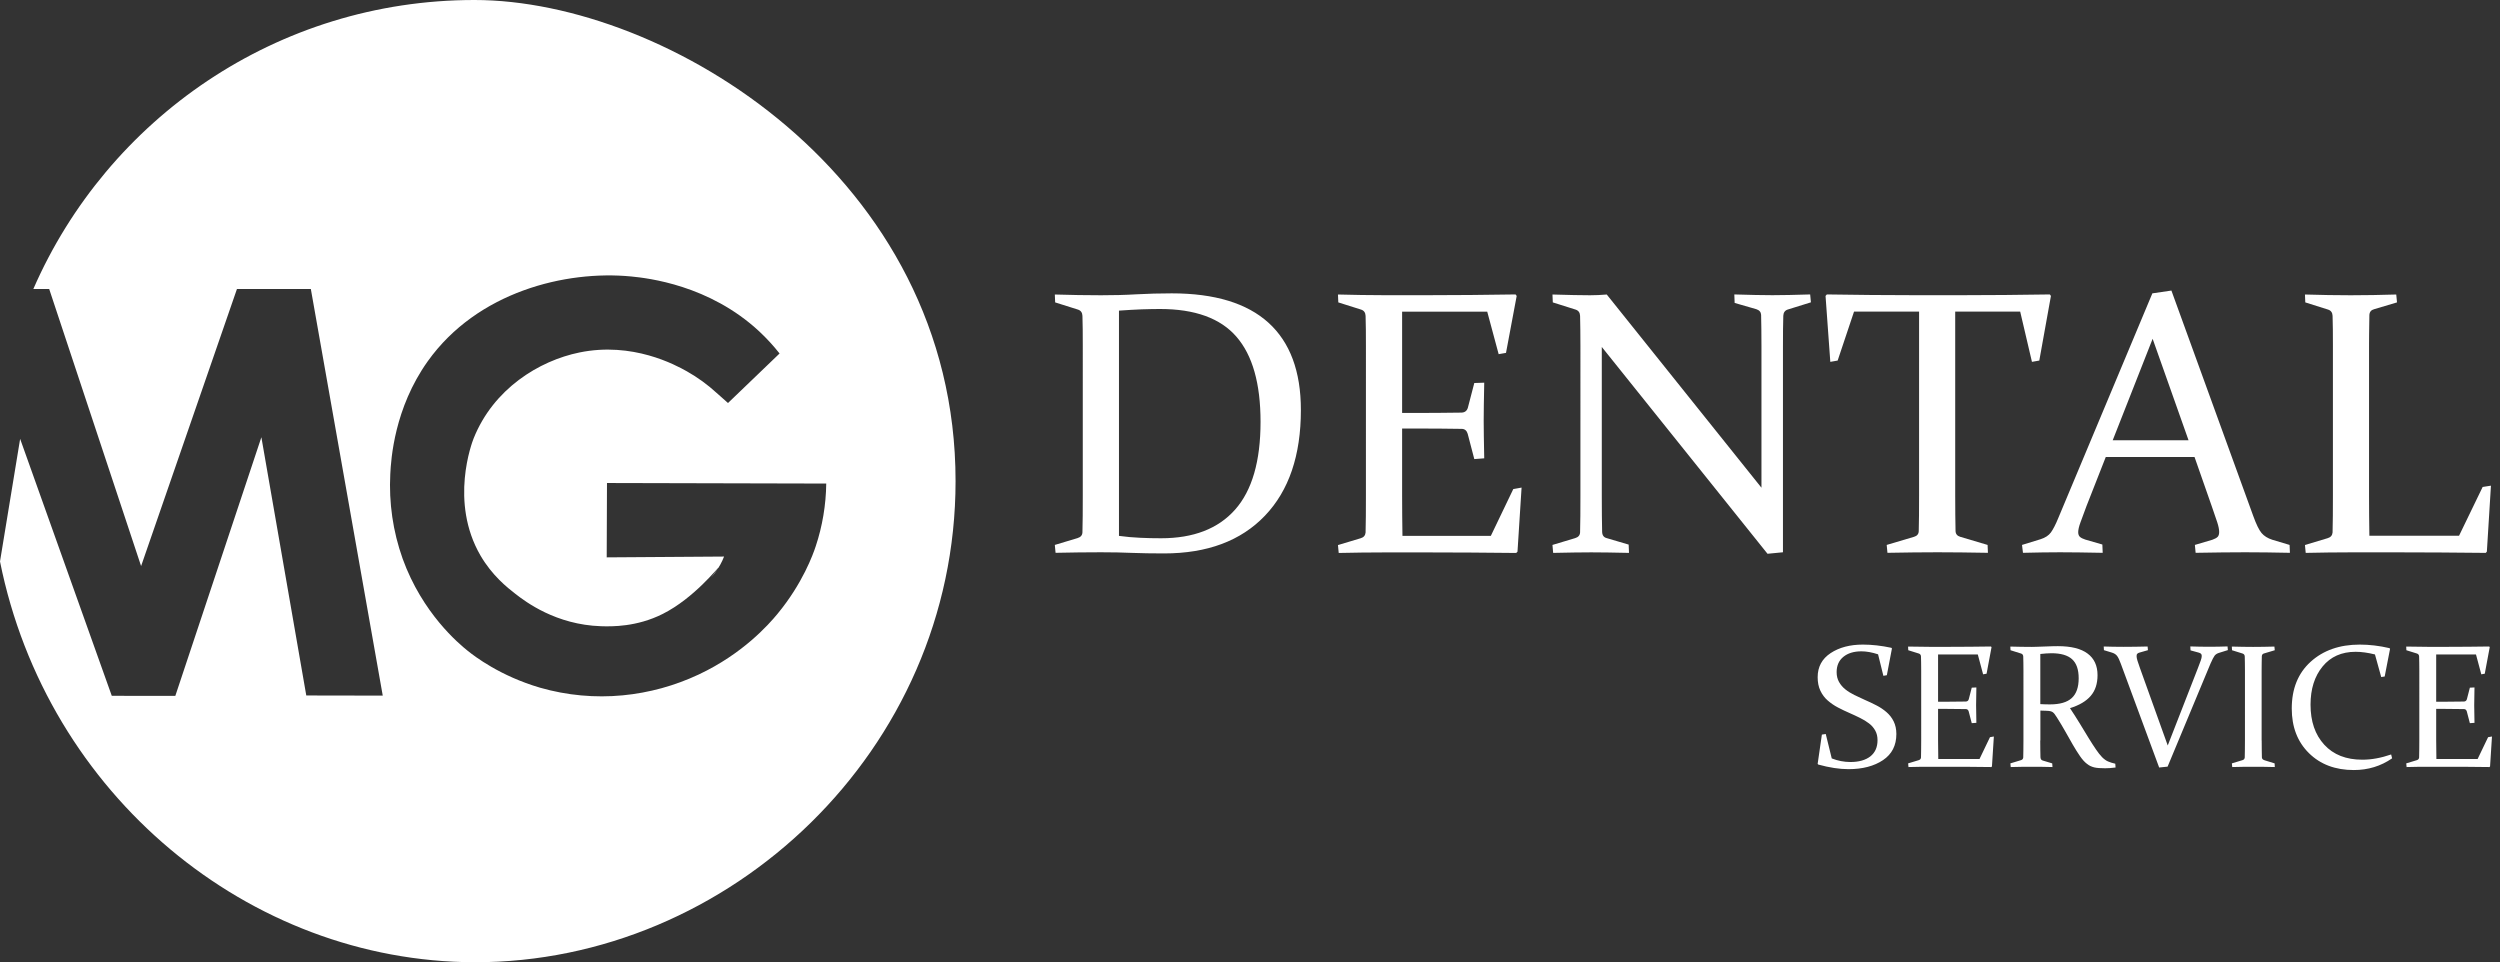 <svg xmlns="http://www.w3.org/2000/svg" xml:space="preserve" id="Слой_1" x="0" y="0" version="1.1" viewBox="0 0 3674.8 1414.4">
  <rect x="0" y="0" width="3674.8" height="1414.4" fill="#333333" stroke="none"/>
  <g fill="#fff">
    <path d="M697.4 0C407.2 0 158 174.8 49 424.8h23.3l135.1 407.3 140.9-407.3h108.6l105.7 597.7-112.4-.2-66-379.6-126.5 380.2-93.4-.1L29.6 645.1 0 825.3c68.8 343.1 365.8 588.4 697.4 589.1 375.2.8 707.2-311.7 707.2-707.2C1404.6 259.3 979.1 0 697.4 0zM1199 803.1c-3.7 11.2-18.9 54.2-56.2 99.3-13.1 15.9-51 58.6-115.6 89-35.3 16.6-73.1 27-111.9 30.7-40.8 3.9-81.9.1-121.3-11.2-58.6-17.1-96.6-46.3-106.3-54.1-13.1-10.5-66.8-55.1-95.9-135.7-14.2-39.9-20.3-82.1-18.1-124.4 1.1-21.9 5.9-96.7 55-165.6C701.5 429 831.3 397 927.9 406.4c24.2 2.4 114.8 12.4 188.3 80.9 10.7 10 20.6 20.8 29.7 32.3l-75.8 72.8-16.7-14.8c-13.3-12.2-28-22.9-43.8-31.8-16.9-9.5-79.8-43.7-157.8-27.7-59.6 12.2-126.5 53.5-155.6 126.3-2.3 5.7-35.7 93.3 10 172.1 17.2 29.5 39.1 46.9 51.6 56.6 14.8 11.5 59.5 45.3 125.7 47.4 15.7.5 52.3 1.2 90.7-18.1 46.3-23.3 81.7-69.1 82.3-68.4.1.1-.3.4-.9 1.3-3.1 4.9-6.6 9.6-10.5 13.9 4-5.2 8-10.5 10.5-13.9 2.3-3.6 4.4-7.4 6.2-11.3.9-2 1.7-4 2.5-5.9l-172.5 1.2.4-109.3 322.3.8c-.4 31.4-5.6 62.6-15.5 92.3z"/>
    <path d="M1618.7 811.8c-21.8 0-44.2.3-67.1.8l-1.1-11.6 33.3-10c4.7-1.4 7.1-4.2 7.3-8.4.2-7.2.3-15.3.4-24.2s.1-18.8.1-29.6V509.2c0-9.2 0-17.5-.1-24.9s-.2-14.1-.4-20c-.2-4.7-2.3-7.8-6.5-9.2l-33.6-10.6-.5-11.6c23.3.7 45.9 1.1 67.9 1.1 18 0 35.4-.4 52.2-1.4 16.8-.9 34-1.4 51.7-1.4 63.1 0 110.5 14.4 142.3 43.2 31.7 28.8 47.6 71.5 47.6 128.2 0 66.8-17.6 118.6-52.9 155.5s-84.7 55.4-148.4 55.4c-17.5 0-33.1-.3-46.8-.8-13.7-.6-28.8-.9-45.4-.9zm26-24.1c10.6 1.4 21.1 2.4 31.3 2.8 10.2.5 20.4.7 30.7.7 47.6 0 83.9-14 108.8-42.1s37.4-71.1 37.4-129c0-56.3-11.8-98-35.5-125.2-23.6-27.2-61.1-40.7-112.3-40.7-8.1 0-17.1.2-26.9.5-9.8.4-21 1-33.4 1.9v331.1h-.1zM2034 433.9h65.8c40.4 0 83.1-.4 128-1.1l1.6 2.2-15.7 83.7-10.8 1.9-16.8-62.5H2061V607h24.6c18.8 0 39.7-.2 62.8-.5 4.7-.2 7.8-2.5 9.2-7l9.5-36.5 14.6-.5c-.5 25.3-.8 43.9-.8 56 0 11.7.3 30.1.8 55.2l-14.6 1.1-9.7-37.1c-1.4-4.7-4.2-7.1-8.4-7.3-23.5-.4-44.7-.5-63.6-.5H2061v98.5c0 20 .2 39.8.5 59.3h129.9l33-68.8 12.2-2.2-6 94.2-1.9 1.9c-46.7-.5-89.9-.8-129.4-.8h-64.4c-21.8 0-44.2.3-67.1.8l-1.1-11.6 33.3-10c4.5-1.3 6.9-4.1 7.3-8.4.2-7.2.3-15.3.4-24.2s.1-18.8.1-29.6V509.2c0-9.2 0-17.5-.1-24.9s-.2-14.1-.4-20c-.2-4.7-2.3-7.8-6.5-9.2l-33.6-10.6-.5-11.6c23.4.6 45.8 1 67.3 1zm320.5 76.1v218.7c0 21.3.2 39 .5 53.1.2 5.1 2.4 8.1 6.8 9.2l32.2 9.5.5 12.2c-22.6-.5-41.1-.8-55.5-.8-14.1 0-32.8.3-56 .8l-1-11.7 33.3-10c4.7-1.4 7.1-4.2 7.3-8.4.4-14.6.5-32.6.5-53.9V509.2c0-18-.2-33-.5-44.9-.2-4.7-2.3-7.8-6.5-9.2l-33.6-10.6-.5-11.6c23.3.7 41.7 1.1 55.2 1.1 8.1 0 16.3-.4 24.6-1.1l227.4 284V508.1c0-17.5-.2-32.6-.5-45.2-.2-4.1-2.5-6.9-7-8.4l-31.9-9.2-.5-12.5c23.1.7 41.8 1.1 56 1.1 14.4 0 32.9-.4 55.5-1.1l1.1 11.6-34.1 10.6c-4.2 1.4-6.3 4.5-6.5 9.2-.4 11.9-.5 26.9-.5 44.9v302.7l-22.7 2.2-243.6-304z"/>
    <path d="M2848 811.8c-22.2 0-46.7.3-73.6.8l-1.1-11.6 40.1-11.9c4.5-1.3 6.9-4.1 7-8.4.4-13.7.5-31.2.5-52.5V458h-95.6l-24.1 72-10.8 1.9-7-96.9 1.9-2.2c44.4.7 86.9 1.1 127.5 1.1h72.3c40.4 0 83.1-.4 128-1.1l1.6 2.2-17.1 95-10.8 1.9-17.3-73.9H2874v270.2c0 21.3.2 38.8.5 52.5.2 4.3 2.5 7.1 7 8.4l40.1 11.9.5 11.6c-27.9-.5-52.6-.8-74.1-.8z"/>
    <path d="M3191.8 427.1 3312 758.2c4.5 12.5 8.6 20.9 12.3 25.3 3.7 4.4 9 7.7 15.8 9.9l25.4 7.6.5 11.6c-23.6-.5-45.6-.8-65.8-.8-20.6 0-44.8.3-72.8.8l-1.1-11.6 25.7-7.6c3.6-1.3 6.2-2.7 7.7-4.2s2.3-3.9 2.3-7.2c0-3.6-.9-8.3-2.8-14.2-1.9-5.9-4.6-13.7-8-23.4l-25.4-72.6h-130.5l-28.4 72.3c-3.8 10.1-6.8 18.1-8.9 24.1-2.2 6-3.2 10.7-3.2 14.1 0 3.1.9 5.4 2.6 6.9 1.7 1.5 4.3 2.8 7.7 3.9l25.2 7.3.5 12.2c-25.6-.5-46.6-.8-62.8-.8s-34.4.3-54.4.8l-1.4-11.6 27.3-8.4c6.9-2.2 11.9-5.5 15.2-10 3.2-4.5 6.9-11.5 10.8-21.1l138.3-330.3 28-4.1zm-86.3 220.1H3217L3164.2 498l-58.7 149.2z"/>
    <path d="M3482.3 508.1v220.1c0 20 .2 39.8.5 59.3h131.8l34.7-71.7 12.2-1.9-6 96.9-1.6 1.9c-46.7-.5-90-.8-129.7-.8h-67.9c-21.8 0-44.2.3-67.1.8l-1.1-11.6 33.3-10c4.5-1.3 6.9-4.1 7.3-8.4.2-7.2.3-15.3.4-24.2.1-8.9.1-18.8.1-29.6V509.2c0-9.2 0-17.5-.1-24.9s-.2-14.1-.4-20c-.2-4.7-2.3-7.8-6.5-9.2l-33.6-10.6-.5-11.6c23.3.7 45.7 1.1 67.1 1.1 21.7 0 44-.4 67.1-1.1l1.1 11.6-33.6 10c-4.3 1.1-6.7 3.9-7 8.4-.2 6.3-.3 15.5-.4 27.6-.1 12.1-.1 17.9-.1 17.6z"/>
    <path d="M2760.6 961.8c-8.8-2.9-17-4.4-24.4-4.4-11.1 0-20 2.7-26.6 8.1-6.6 5.4-9.9 12.9-9.9 22.5 0 5.5 1.2 10.3 3.5 14.4s5.4 7.8 9.3 10.9c3.9 3.1 8.4 5.9 13.3 8.3 5 2.4 10.1 4.8 15.4 7.2 5.8 2.5 11.5 5.2 16.9 8 5.5 2.8 10.4 6.1 14.8 9.9 4.4 3.8 8 8.3 10.6 13.6s4 11.5 4 18.6c0 16.8-6.5 29.6-19.6 38.4s-30 13.3-50.8 13.3c-13.4 0-28.2-2.3-44.5-6.8l-.8-1 6.2-43 5.7-.9 8.8 35.9c8.9 3.5 18.1 5.3 27.4 5.3 12.5 0 22.3-2.8 29.4-8.3 7-5.6 10.5-13.5 10.5-23.8 0-5.4-1.1-10.1-3.4-14.2s-5.3-7.6-9.2-10.5c-3.8-2.9-8.2-5.6-13.1-8-4.9-2.4-9.9-4.8-15.2-7.1-5.9-2.5-11.6-5.3-17.2-8.2-5.6-2.9-10.6-6.4-15.1-10.3s-8.1-8.7-10.8-14.4-4-12.3-4-19.9c0-15.2 6.4-27 19.1-35.4s28.6-12.5 47.4-12.5c13.3 0 27.2 1.6 41.8 4.7l.9.9-7.5 39.4-5.1.9-7.8-31.6zm75.5-11h30.7c18.9 0 38.8-.2 59.8-.5l.8 1-7.3 39-5.1.9-7.8-29.2h-58.4v69.5h11.5c8.8 0 18.5-.1 29.3-.3 2.2-.1 3.6-1.2 4.3-3.3l4.4-17.1 6.8-.3c-.3 11.8-.4 20.5-.4 26.2 0 5.5.1 14.1.4 25.8l-6.8.5-4.5-17.3c-.7-2.2-2-3.3-3.9-3.4-10.9-.2-20.8-.3-29.7-.3h-11.4v46c0 9.3.1 18.6.3 27.7h60.6l15.4-32.1 5.7-1-2.8 44-.9.9c-21.8-.3-41.9-.4-60.4-.4h-30.1c-10.2 0-20.6.1-31.3.4l-.5-5.4 15.5-4.7c2.1-.6 3.2-1.9 3.4-3.9.1-3.4.1-7.1.2-11.3 0-4.2.1-8.8.1-13.8V985.9c0-4.3 0-8.2-.1-11.6 0-3.5-.1-6.6-.2-9.3-.1-2.2-1.1-3.6-3-4.3l-15.7-4.9-.3-5.4c11 .2 21.4.4 31.4.4z"/>
    <path d="M2999 1088.4c0 5.1 0 9.6.1 13.6 0 4 .1 7.7.2 11 .1 2.6 1.2 4.3 3.3 4.9l14 4.2.4 5.4c-10-.3-20-.4-30.1-.4-10.2 0-20.6.1-31.3.4l-.5-5.4 15.5-4.7c2.1-.6 3.2-1.9 3.4-3.9.1-3.4.1-7.1.2-11.3 0-4.2.1-8.8.1-13.8V985.9c0-4.3 0-8.2-.1-11.6 0-3.5-.1-6.6-.2-9.3-.1-2.2-1.1-3.6-3-4.3l-15.7-4.9-.3-5.4c10.9.3 21.5.5 31.8.5 2 0 4.6-.1 7.8-.2 3.1-.1 7-.3 11.5-.4 4.6-.2 8.4-.3 11.5-.4 3.1-.1 5.5-.1 7.3-.1 19.4 0 34 3.6 43.7 10.9 9.7 7.2 14.6 17.8 14.6 31.7 0 12.6-3.3 22.7-10 30.5-6.7 7.8-16.8 13.8-30.5 18 5.4 8.1 10.3 15.9 14.9 23.4 4.5 7.5 8.7 14.4 12.6 20.7 3.9 6.3 7.4 11.8 10.7 16.6s6.2 8.6 9 11.4c1.4 1.4 2.9 2.7 4.3 3.7 1.4 1.1 2.9 1.9 4.5 2.6s3.2 1.3 4.9 1.8 3.6 1 5.7 1.5l.4 5.6c-6.1.8-11.2 1.1-15.3 1.1-3.5 0-6.5-.1-9.1-.3-2.6-.2-5-.5-7-1s-3.9-1.2-5.6-2c-1.7-.8-3.3-1.8-4.9-3.1-3.5-2.6-6.9-6.4-10.3-11.3-3.4-4.9-6.9-10.5-10.5-16.7s-7.4-12.9-11.3-19.9c-3.9-7-8.1-13.9-12.4-20.7-1.3-2-2.4-3.6-3.3-4.8-.9-1.2-1.9-2.1-2.9-2.8-1.1-.7-2.3-1.1-3.7-1.4s-3.2-.4-5.4-.5l-8.8-.3v43.9h-.2zm0-53.4c5.1.3 9.9.4 14.3.4 14.6 0 25.2-3.1 32-9.3 6.8-6.2 10.2-15.9 10.2-29.1 0-12.8-3.2-22.1-9.7-28s-16.6-8.8-30.4-8.8c-2.4 0-4.9.1-7.6.3-2.7.2-5.6.4-8.7.8v73.7h-.1z"/>
    <path d="m3173.8 1128.2-56.3-152.4c-2-5.6-3.9-9.5-5.6-11.7-1.7-2.2-4.3-3.9-7.8-4.9l-11.5-3.5-.3-5.4c8.3.3 18.1.5 29.3.5 11.4 0 23.1-.2 35.2-.5l.5 5.4-11.9 3.4c-1.7.4-2.9 1-3.7 1.8s-1.1 2-1.1 3.5c0 1.7.4 3.9 1.3 6.8.9 2.8 2.1 6.5 3.7 10.9l40.8 113.7 44.3-113.6c1.8-4.6 3.2-8.4 4.2-11.2s1.5-5.1 1.5-6.8c0-1.5-.4-2.6-1.2-3.3s-2-1.3-3.6-1.7l-11.7-3.2-.3-5.8c9.2.3 18.4.5 27.8.5s18.3-.2 26.9-.5l.5 5.4-12.8 4c-2.9.8-5.2 2.3-6.7 4.2-1.5 2-3.5 5.9-6.1 11.8l-63 151.3-12.4 1.3zm150.7-39.8c0 5.1 0 9.6.1 13.8 0 4.1.1 7.9.2 11.2.1 2.1 1.6 3.5 4.4 4.3l14.3 4.4.3 5.4c-10.9-.3-21.3-.4-31.3-.4-10.2 0-20.6.1-31.3.4l-.5-5.4 15.5-4.7c2.1-.6 3.2-1.9 3.4-3.9.1-3.4.1-7.1.2-11.3 0-4.2.1-8.8.1-13.8V985.9c0-4.3 0-8.2-.1-11.6 0-3.5-.1-6.6-.2-9.3-.1-2.2-1.1-3.6-3-4.3l-15.7-4.9-.3-5.4c10.9.3 21.3.5 31.3.5 10.1 0 20.5-.2 31.3-.5l.5 5.4-15.7 4.7c-2 .5-3.1 1.8-3.3 3.9-.1 2.9-.1 6.2-.2 9.7 0 3.5-.1 7.3-.1 11.4v102.9h.1zm180.8-94-5.1.8-9.2-33.2c-10.4-2.6-19.9-3.9-28.4-3.9-20.6 0-36.8 7.2-48.6 21.6-11.8 14.4-17.7 33.1-17.7 56.1 0 24.6 6.7 44.2 20.2 58.9 13.5 14.7 32.1 22 56 22 13.4 0 27.5-2.6 42.3-7.7l1.4 5.7c-16.6 11.5-35.4 17.2-56.3 17.2-27.2 0-49.2-8.3-66-24.9s-25.2-38.4-25.2-65.6c0-28.9 9.2-51.8 27.7-68.6s42.6-25.3 72.2-25.3c14.2 0 28.8 1.7 43.7 5.2l.9 1-7.9 40.7zm63.1-43.6h30.7c18.9 0 38.8-.2 59.8-.5l.8 1-7.3 39-5.1.9-7.8-29.2H3581v69.5h11.5c8.8 0 18.5-.1 29.3-.3 2.2-.1 3.6-1.2 4.3-3.3l4.4-17.1 6.8-.3c-.3 11.8-.4 20.5-.4 26.2 0 5.5.1 14.1.4 25.8l-6.8.5-4.5-17.3c-.7-2.2-2-3.3-3.9-3.4-11-.2-20.8-.3-29.7-.3H3581v46c0 9.3.1 18.6.3 27.7h60.6l15.4-32.1 5.7-1-2.8 44-.9.9c-21.8-.3-41.9-.4-60.4-.4h-30.1c-10.2 0-20.6.1-31.3.4l-.5-5.4 15.5-4.7c2.1-.6 3.2-1.9 3.4-3.9.1-3.4.1-7.1.2-11.3 0-4.2.1-8.8.1-13.8V985.9c0-4.3 0-8.2-.1-11.6 0-3.5-.1-6.6-.2-9.3-.1-2.2-1.1-3.6-3-4.3l-15.7-4.9-.3-5.4c11 .2 21.4.4 31.5.4z"/>
  </g>
</svg>
